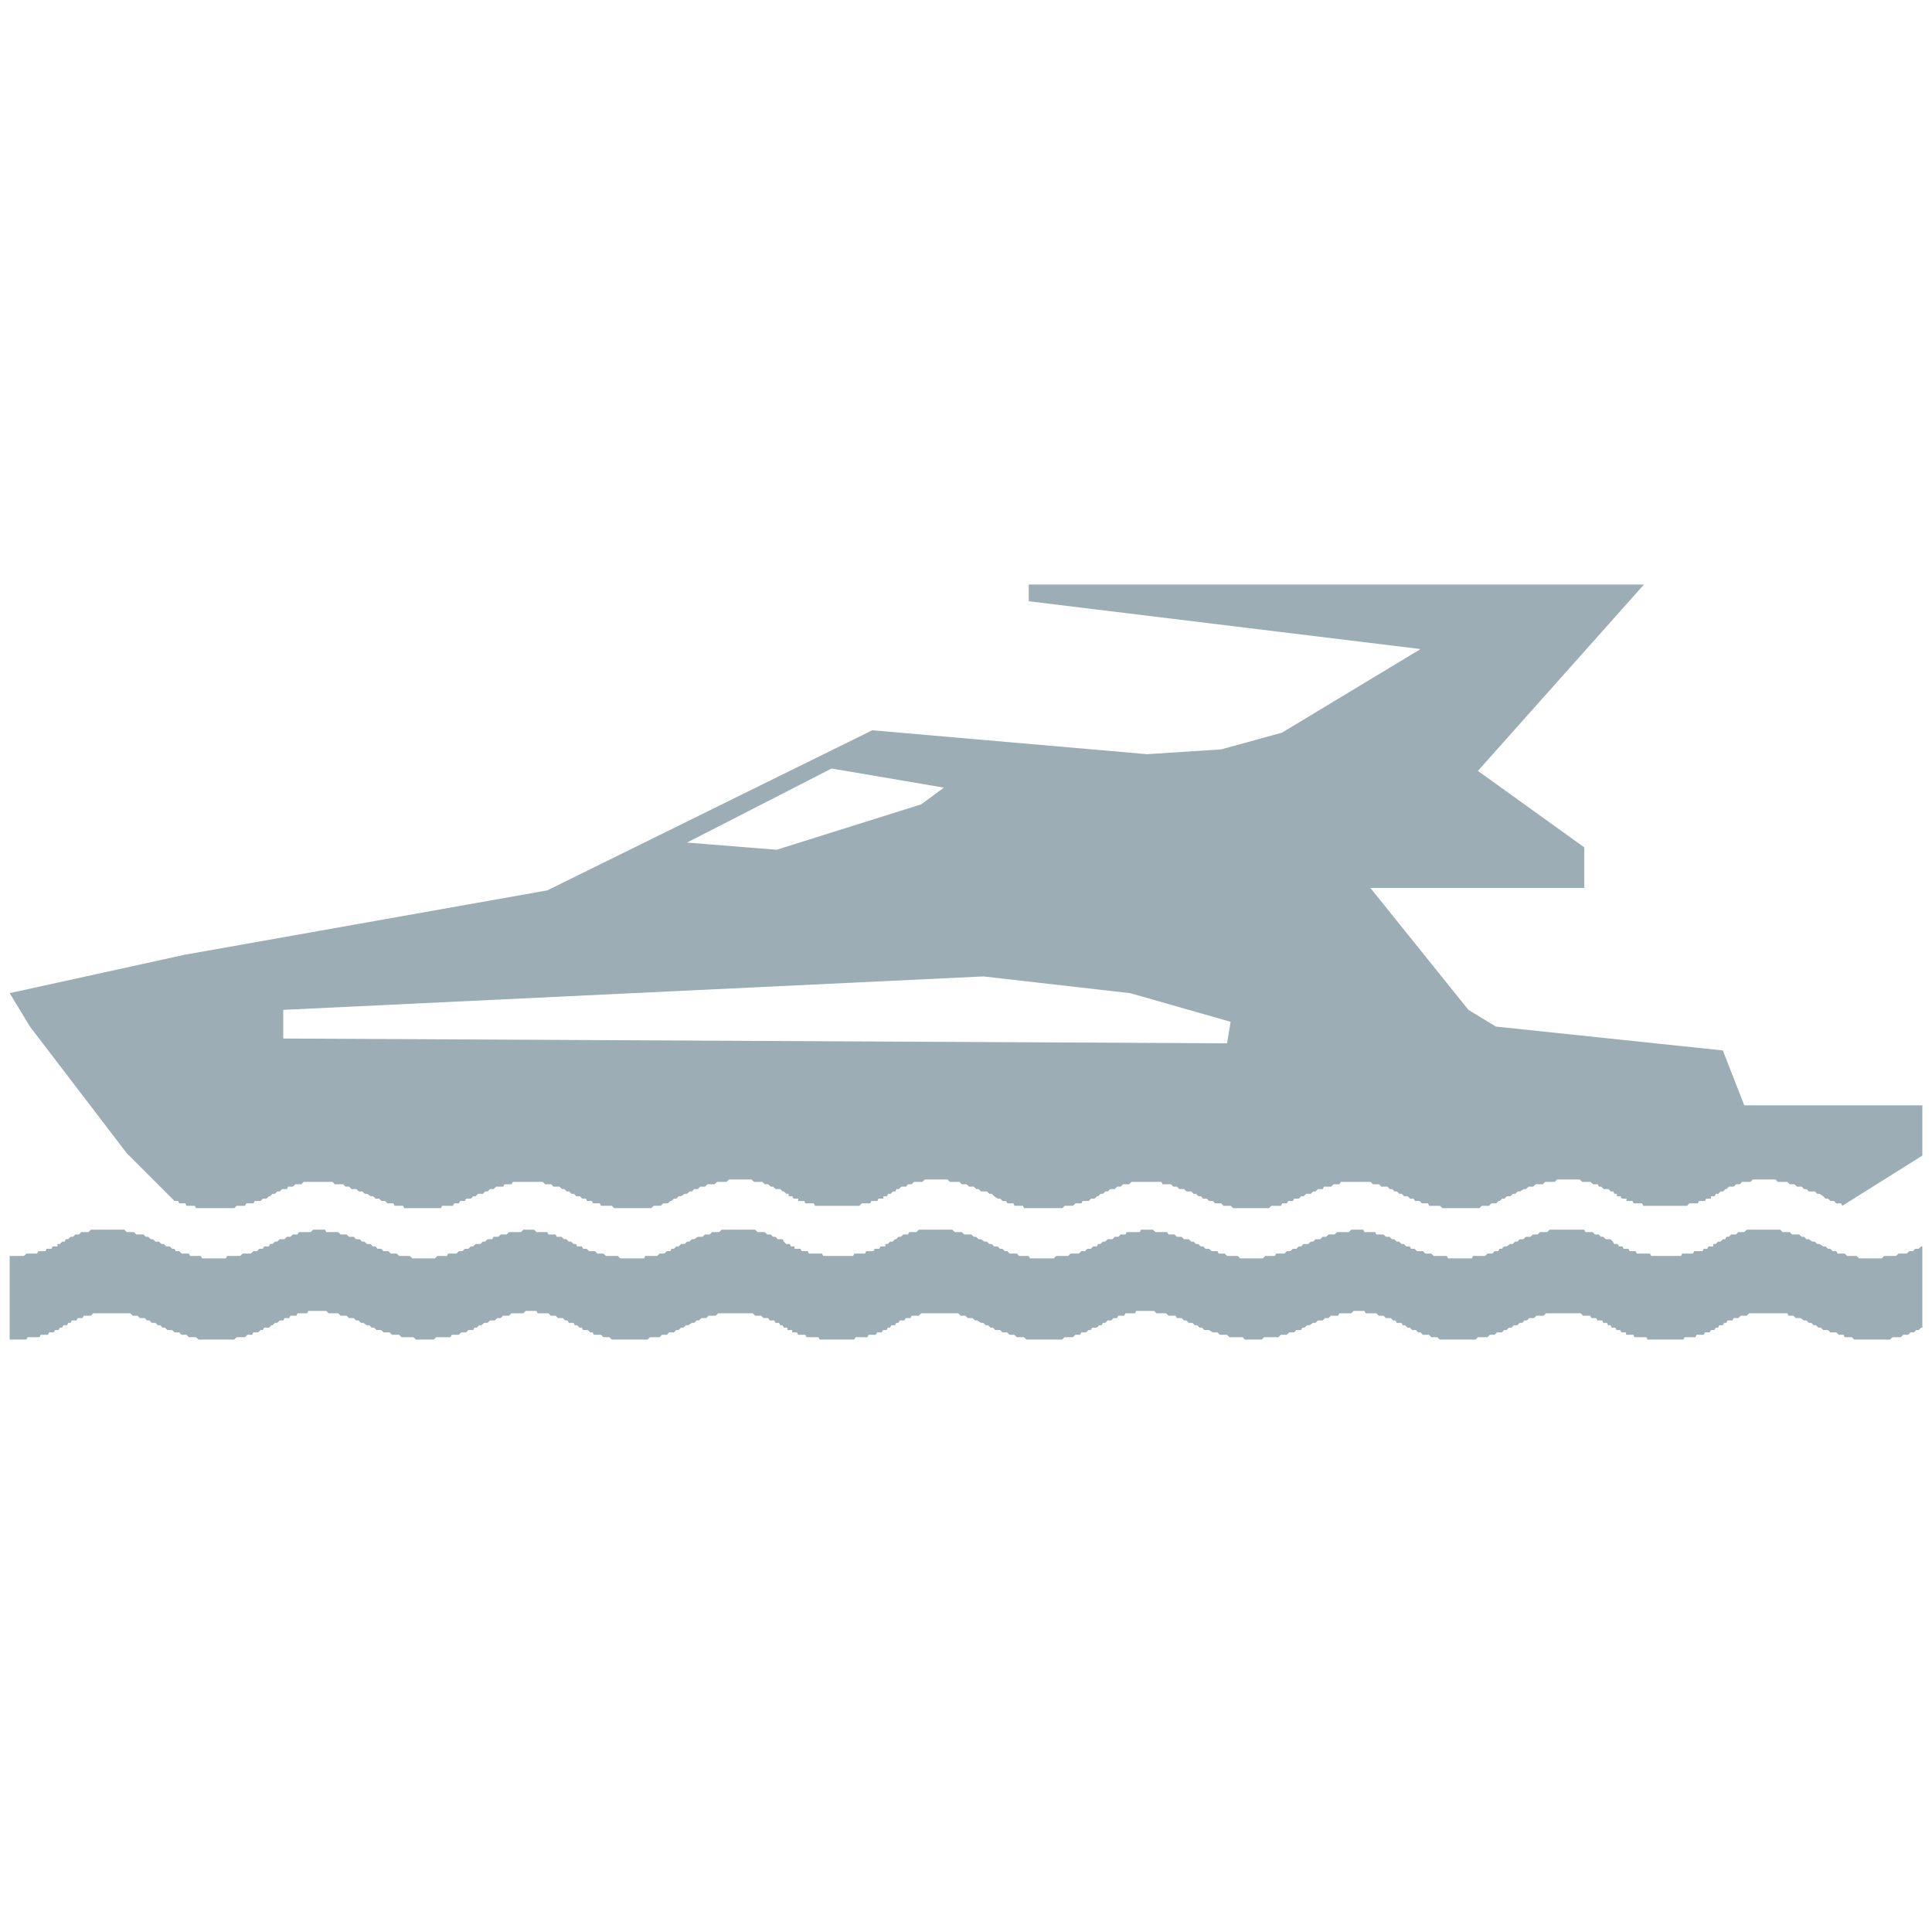 <svg height='100px' width='100px'  fill="#9cadb5" xmlns="http://www.w3.org/2000/svg" xmlns:xlink="http://www.w3.org/1999/xlink" version="1.1" x="0px" y="0px" viewBox="0 0 100 100" enable-background="new 0 0 100 100" xml:space="preserve"><g><polygon fill-rule="evenodd" clip-rule="evenodd" points="0.562,65.007 0.5,65.007 0.5,69.335 0.562,69.335 0.624,69.335    0.685,69.335 0.747,69.335 0.81,69.335 0.87,69.335 0.932,69.335 0.995,69.335 1.057,69.335 1.118,69.335 1.18,69.335    1.242,69.335 1.303,69.335 1.365,69.335 1.428,69.214 1.489,69.214 1.551,69.214 1.613,69.214 1.675,69.214 1.737,69.214    1.798,69.214 1.861,69.214 1.922,69.214 1.983,69.214 2.045,69.214 2.107,69.089 2.169,69.089 2.169,69.089 2.23,69.089    2.293,69.089 2.355,69.089 2.416,69.089 2.478,69.089 2.54,68.966 2.54,68.966 2.603,68.966 2.664,68.966 2.726,68.966    2.788,68.966 2.849,68.842 2.849,68.842 2.911,68.842 2.974,68.842 3.035,68.842 3.097,68.718 3.097,68.718 3.158,68.718    3.22,68.718 3.282,68.595 3.344,68.595 3.406,68.595 3.468,68.595 3.53,68.471 3.592,68.471 3.653,68.471 3.715,68.348    3.777,68.348 3.839,68.348 3.962,68.348 4.025,68.224 4.087,68.224 4.21,68.224 4.271,68.224 4.333,68.1 4.458,68.1 4.52,68.1    4.643,68.1 4.706,68.1 4.828,67.976 4.89,67.976 5.014,67.976 5.076,67.976 5.199,67.976 5.323,67.976 5.385,67.976 5.508,67.976    5.632,67.976 5.756,67.976 5.818,67.976 5.941,67.976 6.065,67.976 6.188,67.976 6.312,67.976 6.436,67.976 6.499,67.976    6.621,67.976 6.745,67.976 6.869,68.1 6.994,68.1 7.116,68.1 7.239,68.224 7.364,68.224 7.488,68.224 7.611,68.348 7.734,68.348    7.858,68.471 8.044,68.471 8.167,68.595 8.292,68.595 8.415,68.718 8.539,68.718 8.662,68.842 8.786,68.842 8.91,68.842    9.034,68.966 9.157,68.966 9.279,68.966 9.404,69.089 9.528,69.089 9.652,69.089 9.774,69.214 9.899,69.214 10.023,69.214    10.146,69.214 10.27,69.335 10.394,69.335 10.517,69.335 10.641,69.335 10.765,69.335 10.889,69.335 11.012,69.335 11.073,69.335    11.197,69.335 11.321,69.335 11.444,69.335 11.569,69.335 11.692,69.335 11.815,69.335 11.878,69.335 12.002,69.335 12.125,69.335    12.249,69.214 12.372,69.214 12.496,69.214 12.558,69.214 12.681,69.214 12.805,69.089 12.929,69.089 13.053,69.089 13.114,68.966    13.238,68.966 13.361,68.966 13.486,68.842 13.608,68.842 13.671,68.718 13.795,68.718 13.917,68.718 14.042,68.595 14.104,68.595    14.228,68.471 14.351,68.471 14.475,68.348 14.537,68.348 14.661,68.348 14.723,68.224 14.846,68.224 14.97,68.224 15.031,68.1    15.155,68.1 15.216,68.1 15.341,68.1 15.403,67.976 15.526,67.976 15.588,67.976 15.711,67.976 15.774,67.976 15.896,67.976    15.958,67.853 16.083,67.853 16.144,67.853 16.207,67.853 16.329,67.853 16.392,67.853 16.515,67.853 16.639,67.853 16.702,67.853    16.824,67.853 16.887,67.853 17.01,67.976 17.072,67.976 17.196,67.976 17.319,67.976 17.38,67.976 17.504,67.976 17.629,68.1    17.752,68.1 17.875,68.1 17.937,68.1 18.062,68.224 18.186,68.224 18.309,68.224 18.433,68.348 18.557,68.348 18.68,68.471    18.804,68.471 18.989,68.595 19.113,68.595 19.236,68.718 19.36,68.718 19.484,68.842 19.608,68.842 19.73,68.842 19.854,68.966    19.978,68.966 20.163,68.966 20.288,69.089 20.411,69.089 20.535,69.089 20.658,69.089 20.782,69.214 20.906,69.214 21.029,69.214    21.153,69.214 21.276,69.214 21.4,69.214 21.525,69.335 21.648,69.335 21.833,69.335 21.958,69.335 22.081,69.335 22.205,69.335    22.328,69.335 22.452,69.335 22.575,69.214 22.7,69.214 22.823,69.214 22.946,69.214 23.07,69.214 23.193,69.214 23.318,69.214    23.379,69.089 23.503,69.089 23.626,69.089 23.751,69.089 23.874,68.966 23.998,68.966 24.121,68.966 24.244,68.842 24.368,68.842    24.493,68.842 24.554,68.718 24.677,68.718 24.801,68.595 24.926,68.595 24.926,68.595 25.049,68.471 25.234,68.471 25.358,68.348    25.482,68.348 25.605,68.348 25.729,68.224 25.791,68.224 25.916,68.224 26.039,68.1 26.162,68.1 26.286,68.1 26.348,68.1    26.472,67.976 26.594,67.976 26.719,67.976 26.781,67.976 26.904,67.976 26.966,67.976 27.089,67.976 27.214,67.853 27.275,67.853    27.399,67.853 27.46,67.853 27.584,67.853 27.646,67.853 27.77,67.853 27.832,67.976 27.955,67.976 28.017,67.976 28.141,67.976    28.203,67.976 28.327,67.976 28.389,67.976 28.512,68.1 28.573,68.1 28.698,68.1 28.759,68.1 28.883,68.224 28.944,68.224    29.068,68.224 29.13,68.224 29.254,68.348 29.377,68.348 29.439,68.471 29.562,68.471 29.687,68.471 29.749,68.595 29.872,68.595    29.995,68.718 30.12,68.718 30.182,68.842 30.305,68.842 30.429,68.842 30.552,68.966 30.676,68.966 30.738,69.089 30.862,69.089    30.985,69.089 31.108,69.089 31.233,69.214 31.356,69.214 31.418,69.214 31.541,69.214 31.666,69.335 31.79,69.335 31.913,69.335    32.036,69.335 32.098,69.335 32.222,69.335 32.346,69.335 32.469,69.335 32.593,69.335 32.717,69.335 32.841,69.335 32.903,69.335    33.026,69.335 33.149,69.335 33.273,69.335 33.396,69.335 33.521,69.335 33.644,69.214 33.768,69.214 33.891,69.214 34.016,69.214    34.139,69.214 34.263,69.089 34.386,69.089 34.509,69.089 34.634,68.966 34.757,68.966 34.881,68.966 35.004,68.842 35.128,68.842    35.252,68.718 35.375,68.718 35.499,68.595 35.623,68.595 35.809,68.471 35.932,68.471 36.056,68.348 36.179,68.348 36.304,68.224    36.426,68.224 36.551,68.224 36.674,68.1 36.798,68.1 36.921,68.1 37.045,68.1 37.169,67.976 37.292,67.976 37.354,67.976    37.478,67.976 37.602,67.976 37.725,67.976 37.85,67.976 37.972,67.976 38.034,67.976 38.158,67.976 38.282,67.976 38.343,67.976    38.467,67.976 38.591,67.976 38.653,67.976 38.776,67.976 38.9,67.976 38.963,67.976 39.086,68.1 39.147,68.1 39.271,68.1    39.333,68.1 39.396,68.1 39.519,68.224 39.58,68.224 39.642,68.224 39.766,68.224 39.828,68.348 39.89,68.348 40.014,68.348    40.076,68.348 40.137,68.471 40.198,68.471 40.26,68.471 40.322,68.471 40.385,68.595 40.447,68.595 40.508,68.595 40.57,68.718    40.632,68.718 40.693,68.718 40.755,68.718 40.755,68.842 40.817,68.842 40.879,68.842 40.94,68.842 41.003,68.842 41.003,68.966    41.064,68.966 41.125,68.966 41.188,68.966 41.25,68.966 41.25,68.966 41.312,69.089 41.374,69.089 41.436,69.089 41.498,69.089    41.559,69.089 41.621,69.089 41.621,69.089 41.683,69.089 41.745,69.214 41.806,69.214 41.869,69.214 41.931,69.214 41.992,69.214    42.054,69.214 42.116,69.214 42.177,69.214 42.239,69.214 42.301,69.214 42.363,69.214 42.426,69.335 42.488,69.335 42.548,69.335    42.61,69.335 42.671,69.335 42.734,69.335 42.796,69.335 42.858,69.335 42.92,69.335 42.981,69.335 43.043,69.335 43.167,69.335    43.229,69.335 43.291,69.335 43.353,69.335 43.353,69.335 43.353,69.335 43.415,69.335 43.476,69.335 43.538,69.335 43.6,69.335    43.662,69.335 43.723,69.335 43.785,69.335 43.848,69.335 43.909,69.335 43.971,69.335 44.034,69.335 44.094,69.335 44.156,69.335    44.218,69.335 44.281,69.214 44.341,69.214 44.404,69.214 44.465,69.214 44.528,69.214 44.589,69.214 44.651,69.214 44.713,69.214    44.774,69.214 44.836,69.214 44.898,69.214 44.961,69.089 45.022,69.089 45.084,69.089 45.084,69.089 45.146,69.089 45.208,69.089    45.269,69.089 45.332,69.089 45.394,68.966 45.455,68.966 45.455,68.966 45.517,68.966 45.579,68.966 45.64,68.966 45.702,68.842    45.702,68.842 45.765,68.842 45.826,68.842 45.889,68.842 45.95,68.718 45.95,68.718 46.011,68.718 46.072,68.718 46.135,68.595    46.197,68.595 46.259,68.595 46.322,68.595 46.381,68.471 46.444,68.471 46.506,68.471 46.567,68.348 46.629,68.348 46.754,68.348    46.815,68.348 46.877,68.224 46.939,68.224 47.063,68.224 47.124,68.224 47.186,68.1 47.311,68.1 47.372,68.1 47.494,68.1    47.557,68.1 47.681,67.976 47.743,67.976 47.867,67.976 47.99,67.976 48.052,67.976 48.176,67.976 48.3,67.976 48.361,67.976    48.485,67.976 48.608,67.976 48.733,67.976 48.794,67.976 48.918,67.976 49.041,67.976 49.164,67.976 49.29,67.976 49.413,67.976    49.535,67.976 49.598,67.976 49.721,68.1 49.846,68.1 49.968,68.1 50.093,68.224 50.216,68.224 50.34,68.224 50.463,68.348    50.587,68.348 50.773,68.471 50.897,68.471 51.021,68.595 51.146,68.595 51.267,68.718 51.392,68.718 51.517,68.842 51.638,68.842    51.764,68.842 51.887,68.966 52.009,68.966 52.133,68.966 52.256,69.089 52.381,69.089 52.505,69.089 52.628,69.214 52.751,69.214    52.875,69.214 52.999,69.214 53.122,69.335 53.247,69.335 53.371,69.335 53.493,69.335 53.617,69.335 53.741,69.335 53.863,69.335    53.989,69.335 54.051,69.335 54.175,69.335 54.298,69.335 54.42,69.335 54.546,69.335 54.668,69.335 54.792,69.335 54.854,69.335    54.979,69.335 55.101,69.214 55.225,69.214 55.35,69.214 55.41,69.214 55.534,69.214 55.658,69.089 55.781,69.089 55.905,69.089    55.967,68.966 56.091,68.966 56.215,68.966 56.339,68.842 56.463,68.842 56.524,68.718 56.647,68.718 56.771,68.718 56.895,68.595    57.02,68.595 57.079,68.471 57.205,68.471 57.326,68.348 57.39,68.348 57.512,68.348 57.636,68.224 57.7,68.224 57.821,68.224    57.886,68.1 58.007,68.1 58.068,68.1 58.192,68.1 58.254,67.976 58.379,67.976 58.439,67.976 58.564,67.976 58.626,67.976    58.75,67.976 58.811,67.853 58.935,67.853 58.997,67.853 59.12,67.853 59.183,67.853 59.307,67.853 59.368,67.853 59.492,67.853    59.555,67.853 59.677,67.853 59.737,67.853 59.861,67.976 59.986,67.976 60.047,67.976 60.171,67.976 60.296,67.976 60.357,67.976    60.479,68.1 60.605,68.1 60.728,68.1 60.852,68.1 60.914,68.224 61.037,68.224 61.16,68.224 61.284,68.348 61.408,68.348    61.533,68.471 61.718,68.471 61.843,68.595 61.965,68.595 62.089,68.718 62.212,68.718 62.337,68.842 62.461,68.842 62.584,68.842    62.77,68.966 62.893,68.966 63.018,68.966 63.141,69.089 63.263,69.089 63.39,69.089 63.512,69.089 63.634,69.214 63.759,69.214    63.882,69.214 64.006,69.214 64.128,69.214 64.314,69.214 64.438,69.335 64.563,69.335 64.686,69.335 64.81,69.335 64.934,69.335    65.057,69.335 65.181,69.335 65.304,69.335 65.429,69.214 65.553,69.214 65.675,69.214 65.799,69.214 65.923,69.214 66.047,69.214    66.171,69.214 66.295,69.089 66.419,69.089 66.48,69.089 66.604,69.089 66.728,68.966 66.85,68.966 66.976,68.966 67.098,68.842    67.22,68.842 67.344,68.842 67.406,68.718 67.529,68.718 67.654,68.595 67.778,68.595 67.778,68.595 67.963,68.471 68.087,68.471    68.21,68.348 68.335,68.348 68.458,68.348 68.582,68.224 68.707,68.224 68.767,68.224 68.891,68.1 69.016,68.1 69.139,68.1    69.263,68.1 69.325,67.976 69.446,67.976 69.572,67.976 69.632,67.976 69.757,67.976 69.88,67.976 69.943,67.976 70.065,67.853    70.129,67.853 70.251,67.853 70.312,67.853 70.436,67.853 70.498,67.853 70.621,67.853 70.684,67.976 70.808,67.976 70.87,67.976    70.993,67.976 71.055,67.976 71.179,67.976 71.24,67.976 71.364,68.1 71.427,68.1 71.55,68.1 71.612,68.1 71.736,68.224    71.799,68.224 71.921,68.224 71.982,68.224 72.107,68.348 72.23,68.348 72.293,68.471 72.417,68.471 72.54,68.471 72.602,68.595    72.726,68.595 72.847,68.718 72.974,68.718 73.097,68.842 73.159,68.842 73.281,68.842 73.404,68.966 73.527,68.966 73.654,69.089    73.714,69.089 73.838,69.089 73.962,69.089 74.084,69.214 74.209,69.214 74.271,69.214 74.394,69.214 74.519,69.335 74.642,69.335    74.766,69.335 74.89,69.335 75.013,69.335 75.074,69.335 75.199,69.335 75.322,69.335 75.446,69.335 75.57,69.335 75.693,69.335    75.817,69.335 75.94,69.335 76.003,69.335 76.127,69.335 76.249,69.335 76.375,69.335 76.496,69.214 76.619,69.214 76.746,69.214    76.867,69.214 76.991,69.214 77.116,69.089 77.238,69.089 77.362,69.089 77.485,68.966 77.61,68.966 77.734,68.966 77.857,68.842    77.981,68.842 78.104,68.718 78.229,68.718 78.353,68.595 78.538,68.595 78.66,68.471 78.785,68.471 78.907,68.348 79.03,68.348    79.157,68.224 79.281,68.224 79.401,68.224 79.528,68.1 79.649,68.1 79.775,68.1 79.897,68.1 80.021,67.976 80.146,67.976    80.268,67.976 80.33,67.976 80.454,67.976 80.577,67.976 80.702,67.976 80.826,67.976 80.888,67.976 81.011,67.976 81.135,67.976    81.258,67.976 81.32,67.976 81.444,67.976 81.506,67.976 81.63,67.976 81.754,67.976 81.814,67.976 81.939,68.1 82.001,68.1    82.123,68.1 82.187,68.1 82.309,68.1 82.373,68.224 82.434,68.224 82.556,68.224 82.618,68.224 82.68,68.348 82.743,68.348    82.865,68.348 82.93,68.348 82.989,68.471 83.052,68.471 83.113,68.471 83.175,68.471 83.236,68.595 83.299,68.595 83.36,68.595    83.422,68.718 83.484,68.718 83.546,68.718 83.608,68.718 83.67,68.842 83.67,68.842 83.731,68.842 83.794,68.842 83.855,68.842    83.918,68.966 83.918,68.966 83.98,68.966 84.04,68.966 84.103,68.966 84.165,68.966 84.165,69.089 84.227,69.089 84.289,69.089    84.35,69.089 84.412,69.089 84.475,69.089 84.536,69.089 84.536,69.089 84.599,69.214 84.658,69.214 84.722,69.214 84.784,69.214    84.844,69.214 84.907,69.214 84.969,69.214 85.028,69.214 85.091,69.214 85.155,69.214 85.217,69.214 85.276,69.335 85.341,69.335    85.402,69.335 85.463,69.335 85.525,69.335 85.587,69.335 85.647,69.335 85.71,69.335 85.773,69.335 85.834,69.335 85.896,69.335    86.02,69.335 86.081,69.335 86.146,69.335 86.205,69.335 86.205,69.335 86.205,69.335 86.267,69.335 86.331,69.335 86.391,69.335    86.452,69.335 86.514,69.335 86.576,69.335 86.638,69.335 86.7,69.335 86.823,69.335 86.886,69.335 86.947,69.335 87.01,69.335    87.072,69.335 87.132,69.335 87.194,69.214 87.257,69.214 87.318,69.214 87.318,69.214 87.381,69.214 87.441,69.214 87.504,69.214    87.566,69.214 87.628,69.214 87.69,69.214 87.752,69.214 87.813,69.089 87.875,69.089 87.938,69.089 87.999,69.089 87.999,69.089    88.06,69.089 88.123,69.089 88.185,69.089 88.245,68.966 88.309,68.966 88.37,68.966 88.37,68.966 88.431,68.966 88.492,68.966    88.557,68.842 88.616,68.842 88.616,68.842 88.678,68.842 88.739,68.842 88.802,68.718 88.863,68.718 88.863,68.718 88.926,68.718    88.987,68.595 89.049,68.595 89.111,68.595 89.173,68.595 89.235,68.471 89.298,68.471 89.357,68.471 89.42,68.348 89.482,68.348    89.606,68.348 89.667,68.348 89.729,68.224 89.792,68.224 89.916,68.224 89.978,68.224 90.102,68.1 90.163,68.1 90.225,68.1    90.349,68.1 90.41,68.1 90.534,67.976 90.658,67.976 90.72,67.976 90.845,67.976 90.904,67.976 91.029,67.976 91.153,67.976    91.215,67.976 91.339,67.976 91.461,67.976 91.586,67.976 91.646,67.976 91.771,67.976 91.894,67.976 92.018,67.976 92.141,67.976    92.265,67.976 92.39,67.976 92.512,67.976 92.574,68.1 92.698,68.1 92.821,68.1 92.945,68.224 93.069,68.224 93.192,68.224    93.378,68.348 93.502,68.348 93.626,68.471 93.75,68.471 93.874,68.595 93.996,68.595 94.121,68.718 94.243,68.718 94.368,68.842    94.492,68.842 94.616,68.842 94.739,68.966 94.861,68.966 95.049,68.966 95.173,69.089 95.295,69.089 95.419,69.089 95.48,69.214    95.604,69.214 95.728,69.214 95.851,69.214 95.976,69.335 96.1,69.335 96.223,69.335 96.347,69.335 96.47,69.335 96.594,69.335    96.718,69.335 96.842,69.335 96.966,69.335 97.028,69.335 97.15,69.335 97.274,69.335 97.397,69.335 97.522,69.335 97.645,69.335    97.708,69.335 97.829,69.335 97.955,69.214 98.077,69.214 98.201,69.214 98.325,69.214 98.387,69.214 98.511,69.089 98.634,69.089    98.758,69.089 98.882,68.966 98.943,68.966 99.067,68.966 99.191,68.842 99.312,68.842 99.438,68.718 99.5,68.718 99.5,64.514    99.438,64.514 99.312,64.638 99.254,64.638 99.129,64.638 99.005,64.761 98.943,64.761 98.819,64.761 98.695,64.885 98.572,64.885    98.511,64.885 98.387,64.885 98.263,64.885 98.141,65.007 98.077,65.007 97.955,65.007 97.829,65.007 97.708,65.007 97.584,65.007    97.522,65.007 97.397,65.132 97.274,65.132 97.15,65.132 97.087,65.132 96.966,65.132 96.842,65.132 96.718,65.132 96.594,65.132    96.532,65.132 96.408,65.132 96.284,65.132 96.223,65.132 96.1,65.007 95.976,65.007 95.913,65.007 95.79,65.007 95.666,65.007    95.604,65.007 95.48,64.885 95.419,64.885 95.295,64.885 95.173,64.885 95.109,64.885 95.049,64.761 94.925,64.761 94.861,64.761    94.739,64.638 94.616,64.638 94.492,64.514 94.368,64.514 94.183,64.389 94.059,64.389 93.937,64.267 93.812,64.267 93.626,64.142    93.502,64.142 93.378,64.017 93.255,64.017 93.131,63.896 93.008,63.896 92.884,63.896 92.759,63.896 92.636,63.772 92.512,63.772    92.39,63.772 92.265,63.772 92.141,63.647 92.018,63.647 91.894,63.647 91.771,63.647 91.646,63.647 91.524,63.647 91.4,63.647    91.339,63.647 91.215,63.647 91.091,63.647 90.967,63.647 90.845,63.647 90.72,63.647 90.596,63.647 90.534,63.647 90.41,63.647    90.284,63.772 90.163,63.772 90.039,63.772 89.978,63.772 89.854,63.896 89.729,63.896 89.606,63.896 89.482,64.017 89.357,64.017    89.298,64.142 89.173,64.142 89.049,64.267 88.926,64.267 88.802,64.389 88.802,64.389 88.802,64.389 88.802,64.389 88.802,64.389    88.802,64.389 88.802,64.389 88.739,64.389 88.739,64.389 88.739,64.389 88.739,64.389 88.678,64.389 88.678,64.514 88.616,64.514    88.616,64.514 88.557,64.514 88.557,64.514 88.492,64.514 88.492,64.514 88.431,64.514 88.37,64.638 88.37,64.638 88.309,64.638    88.245,64.638 88.185,64.638 88.185,64.638 88.123,64.761 88.06,64.761 87.999,64.761 87.938,64.761 87.875,64.761 87.813,64.761    87.69,64.761 87.628,64.885 87.566,64.885 87.504,64.885 87.441,64.885 87.318,64.885 87.257,64.885 87.194,64.885 87.072,64.885    87.01,65.007 86.886,65.007 86.823,65.007 86.7,65.007 86.576,65.007 86.514,65.007 86.391,65.007 86.267,65.007 86.205,65.007    86.205,65.007 86.205,65.007 86.081,65.007 85.957,65.007 85.896,65.007 85.773,65.007 85.647,65.007 85.587,65.007 85.463,65.007    85.402,64.885 85.276,64.885 85.217,64.885 85.155,64.885 85.028,64.885 84.969,64.885 84.907,64.885 84.784,64.885 84.722,64.885    84.658,64.761 84.599,64.761 84.536,64.761 84.475,64.761 84.412,64.761 84.35,64.761 84.289,64.638 84.227,64.638 84.165,64.638    84.165,64.638 84.103,64.638 84.04,64.638 84.04,64.638 83.98,64.514 83.918,64.514 83.918,64.514 83.855,64.514 83.855,64.514    83.794,64.514 83.794,64.514 83.731,64.389 83.731,64.389 83.731,64.389 83.67,64.389 83.67,64.389 83.67,64.389 83.67,64.389    83.67,64.389 83.608,64.389 83.608,64.389 83.608,64.389 83.608,64.389 83.546,64.389 83.484,64.267 83.36,64.142 83.236,64.142    83.113,64.142 82.989,64.017 82.865,64.017 82.743,63.896 82.68,63.896 82.556,63.896 82.434,63.772 82.309,63.772 82.187,63.772    82.062,63.772 82.001,63.647 81.875,63.647 81.754,63.647 81.63,63.647 81.506,63.647 81.383,63.647 81.258,63.647 81.196,63.647    81.073,63.647 80.949,63.647 80.826,63.647 80.702,63.647 80.577,63.647 80.454,63.647 80.33,63.647 80.207,63.647 80.083,63.772    79.961,63.772 79.836,63.772 79.713,63.772 79.588,63.896 79.464,63.896 79.343,63.896 79.217,64.017 79.095,64.017 78.972,64.017    78.848,64.142 78.66,64.142 78.538,64.267 78.414,64.267 78.291,64.389 78.166,64.389 77.981,64.514 77.857,64.514 77.734,64.638    77.61,64.638 77.548,64.761 77.425,64.761 77.362,64.761 77.238,64.885 77.176,64.885 77.054,64.885 76.991,64.885 76.867,65.007    76.806,65.007 76.682,65.007 76.56,65.007 76.496,65.007 76.375,65.007 76.249,65.007 76.188,65.132 76.063,65.132 75.94,65.132    75.817,65.132 75.756,65.132 75.631,65.132 75.507,65.132 75.385,65.132 75.322,65.132 75.199,65.132 75.074,65.132 74.95,65.132    74.89,65.007 74.766,65.007 74.642,65.007 74.519,65.007 74.394,65.007 74.333,65.007 74.209,65.007 74.084,64.885 73.962,64.885    73.899,64.885 73.775,64.885 73.654,64.761 73.59,64.761 73.466,64.761 73.346,64.761 73.221,64.638 73.159,64.638 73.033,64.638    72.974,64.514 72.847,64.514 72.787,64.514 72.664,64.389 72.54,64.389 72.417,64.267 72.293,64.267 72.168,64.142 72.045,64.142    71.921,64.017 71.799,64.017 71.736,64.017 71.612,63.896 71.488,63.896 71.364,63.896 71.24,63.896 71.179,63.772 71.055,63.772    70.932,63.772 70.87,63.772 70.746,63.772 70.621,63.772 70.563,63.647 70.436,63.647 70.312,63.647 70.251,63.647 70.129,63.647    70.003,63.647 69.943,63.647 69.817,63.772 69.695,63.772 69.632,63.772 69.51,63.772 69.387,63.772 69.325,63.772 69.201,63.772    69.076,63.896 69.016,63.896 68.891,63.896 68.767,63.896 68.645,64.017 68.521,64.017 68.458,64.017 68.335,64.142 68.21,64.142    68.087,64.142 67.963,64.267 67.84,64.267 67.716,64.389 67.592,64.389 67.469,64.389 67.344,64.514 67.22,64.514 67.098,64.638    66.976,64.638 66.911,64.638 66.79,64.761 66.663,64.761 66.604,64.761 66.48,64.885 66.356,64.885 66.295,64.885 66.171,64.885    66.047,64.885 65.984,65.007 65.861,65.007 65.799,65.007 65.675,65.007 65.553,65.007 65.492,65.007 65.366,65.132 65.304,65.132    65.181,65.132 65.057,65.132 64.994,65.132 64.872,65.132 64.81,65.132 64.686,65.132 64.563,65.132 64.502,65.132 64.376,65.132    64.314,65.132 64.19,65.132 64.067,65.007 64.006,65.007 63.882,65.007 63.819,65.007 63.696,65.007 63.573,65.007 63.512,65.007    63.39,64.885 63.327,64.885 63.203,64.885 63.079,64.885 63.018,64.761 62.893,64.761 62.77,64.761 62.707,64.761 62.584,64.638    62.461,64.638 62.398,64.638 62.274,64.514 62.151,64.514 62.026,64.389 61.902,64.389 61.78,64.267 61.656,64.267 61.533,64.142    61.408,64.142 61.284,64.142 61.16,64.017 61.037,64.017 60.914,64.017 60.792,63.896 60.728,63.896 60.605,63.896 60.479,63.896    60.418,63.772 60.296,63.772 60.171,63.772 60.111,63.772 59.986,63.772 59.861,63.772 59.801,63.772 59.677,63.647 59.555,63.647    59.492,63.647 59.368,63.647 59.245,63.647 59.183,63.647 59.059,63.647 58.997,63.772 58.873,63.772 58.75,63.772 58.688,63.772    58.564,63.772 58.439,63.772 58.316,63.772 58.254,63.896 58.132,63.896 58.007,63.896 57.886,64.017 57.821,64.017 57.7,64.017    57.575,64.142 57.452,64.142 57.326,64.142 57.205,64.267 57.079,64.267 56.957,64.389 56.834,64.389 56.771,64.514 56.647,64.514    56.585,64.514 56.463,64.638 56.339,64.638 56.276,64.638 56.153,64.761 56.028,64.761 55.967,64.761 55.843,64.885 55.719,64.885    55.658,64.885 55.534,64.885 55.41,64.885 55.287,65.007 55.225,65.007 55.101,65.007 54.979,65.007 54.854,65.007 54.731,65.007    54.668,65.007 54.546,65.132 54.42,65.132 54.298,65.132 54.175,65.132 54.111,65.132 53.989,65.132 53.863,65.132 53.741,65.132    53.678,65.132 53.556,65.132 53.432,65.132 53.309,65.132 53.247,65.007 53.122,65.007 52.999,65.007 52.937,65.007 52.813,65.007    52.751,65.007 52.628,64.885 52.505,64.885 52.442,64.885 52.318,64.885 52.256,64.885 52.133,64.761 52.07,64.761 52.009,64.761    51.887,64.638 51.764,64.638 51.638,64.514 51.452,64.514 51.33,64.389 51.206,64.389 51.083,64.267 50.959,64.267 50.773,64.142    50.649,64.142 50.526,64.017 50.402,64.017 50.279,63.896 50.154,63.896 50.031,63.896 49.907,63.896 49.783,63.772 49.66,63.772    49.535,63.772 49.413,63.772 49.29,63.647 49.164,63.647 49.041,63.647 48.918,63.647 48.794,63.647 48.67,63.647 48.547,63.647    48.422,63.647 48.361,63.647 48.237,63.647 48.114,63.647 47.99,63.647 47.867,63.647 47.743,63.647 47.681,63.647 47.557,63.647    47.435,63.772 47.311,63.772 47.186,63.772 47.063,63.772 47,63.896 46.877,63.896 46.754,63.896 46.629,64.017 46.506,64.017    46.381,64.142 46.322,64.142 46.197,64.267 46.072,64.267 45.95,64.389 45.95,64.389 45.95,64.389 45.95,64.389 45.95,64.389    45.95,64.389 45.95,64.389 45.889,64.389 45.889,64.389 45.889,64.389 45.826,64.389 45.826,64.389 45.826,64.514 45.765,64.514    45.765,64.514 45.702,64.514 45.702,64.514 45.64,64.514 45.64,64.514 45.579,64.514 45.517,64.638 45.517,64.638 45.455,64.638    45.394,64.638 45.332,64.638 45.269,64.638 45.208,64.761 45.208,64.761 45.146,64.761 45.084,64.761 45.022,64.761 44.898,64.761    44.836,64.761 44.774,64.885 44.713,64.885 44.651,64.885 44.589,64.885 44.465,64.885 44.404,64.885 44.281,64.885 44.218,64.885    44.156,65.007 44.034,65.007 43.971,65.007 43.848,65.007 43.723,65.007 43.662,65.007 43.538,65.007 43.415,65.007 43.353,65.007    43.353,65.007 43.353,65.007 43.229,65.007 43.105,65.007 43.043,65.007 42.92,65.007 42.796,65.007 42.734,65.007 42.61,65.007    42.548,64.885 42.426,64.885 42.363,64.885 42.239,64.885 42.177,64.885 42.116,64.885 42.054,64.885 41.931,64.885 41.869,64.885    41.806,64.761 41.745,64.761 41.683,64.761 41.621,64.761 41.559,64.761 41.498,64.761 41.436,64.638 41.374,64.638 41.312,64.638    41.312,64.638 41.25,64.638 41.188,64.638 41.125,64.638 41.125,64.514 41.064,64.514 41.064,64.514 41.003,64.514 41.003,64.514    40.94,64.514 40.94,64.514 40.879,64.389 40.879,64.389 40.879,64.389 40.817,64.389 40.817,64.389 40.817,64.389 40.817,64.389    40.755,64.389 40.755,64.389 40.755,64.389 40.755,64.389 40.755,64.389 40.693,64.389 40.57,64.267 40.508,64.142 40.385,64.142    40.26,64.142 40.137,64.017 40.014,64.017 39.89,63.896 39.766,63.896 39.705,63.896 39.58,63.772 39.458,63.772 39.333,63.772    39.209,63.772 39.086,63.647 39.024,63.647 38.9,63.647 38.776,63.647 38.653,63.647 38.53,63.647 38.405,63.647 38.282,63.647    38.22,63.647 38.097,63.647 37.972,63.647 37.85,63.647 37.725,63.647 37.602,63.647 37.478,63.647 37.354,63.647 37.231,63.772    37.107,63.772 36.984,63.772 36.859,63.772 36.736,63.896 36.612,63.896 36.489,63.896 36.365,64.017 36.241,64.017 36.118,64.017    35.932,64.142 35.809,64.142 35.685,64.267 35.562,64.267 35.437,64.389 35.252,64.389 35.128,64.514 35.004,64.514 34.881,64.638    34.757,64.638 34.695,64.761 34.571,64.761 34.509,64.761 34.386,64.885 34.325,64.885 34.2,64.885 34.139,64.885 34.016,65.007    33.891,65.007 33.83,65.007 33.706,65.007 33.644,65.007 33.521,65.007 33.396,65.007 33.336,65.132 33.212,65.132 33.087,65.132    32.963,65.132 32.903,65.132 32.778,65.132 32.655,65.132 32.531,65.132 32.469,65.132 32.346,65.132 32.222,65.132 32.098,65.132    31.974,65.007 31.913,65.007 31.79,65.007 31.666,65.007 31.541,65.007 31.48,65.007 31.356,65.007 31.233,64.885 31.108,64.885    31.048,64.885 30.923,64.885 30.8,64.761 30.676,64.761 30.614,64.761 30.49,64.761 30.367,64.638 30.305,64.638 30.182,64.638    30.12,64.514 29.995,64.514 29.872,64.514 29.811,64.389 29.687,64.389 29.562,64.267 29.439,64.267 29.316,64.142 29.191,64.142    29.068,64.017 28.944,64.017 28.822,64.017 28.759,63.896 28.635,63.896 28.512,63.896 28.389,63.896 28.327,63.772 28.203,63.772    28.079,63.772 27.955,63.772 27.894,63.772 27.77,63.772 27.646,63.647 27.584,63.647 27.46,63.647 27.336,63.647 27.275,63.647    27.152,63.647 27.089,63.647 26.966,63.772 26.842,63.772 26.781,63.772 26.656,63.772 26.533,63.772 26.472,63.772 26.348,63.772    26.224,63.896 26.1,63.896 26.039,63.896 25.916,63.896 25.791,64.017 25.667,64.017 25.543,64.017 25.482,64.142 25.358,64.142    25.234,64.142 25.111,64.267 24.987,64.267 24.864,64.389 24.739,64.389 24.616,64.389 24.493,64.514 24.368,64.514 24.244,64.638    24.121,64.638 24.059,64.638 23.936,64.761 23.812,64.761 23.751,64.761 23.626,64.885 23.503,64.885 23.44,64.885 23.318,64.885    23.193,64.885 23.132,65.007 23.008,65.007 22.885,65.007 22.823,65.007 22.7,65.007 22.638,65.007 22.513,65.132 22.39,65.132    22.328,65.132 22.205,65.132 22.143,65.132 22.019,65.132 21.895,65.132 21.833,65.132 21.709,65.132 21.648,65.132 21.525,65.132    21.4,65.132 21.338,65.132 21.215,65.007 21.153,65.007 21.029,65.007 20.906,65.007 20.843,65.007 20.721,65.007 20.658,65.007    20.535,64.885 20.411,64.885 20.35,64.885 20.226,64.885 20.102,64.761 20.04,64.761 19.917,64.761 19.854,64.761 19.73,64.638    19.608,64.638 19.545,64.638 19.422,64.514 19.298,64.514 19.175,64.389 18.989,64.389 18.865,64.267 18.742,64.267 18.618,64.142    18.557,64.142 18.433,64.142 18.309,64.017 18.186,64.017 18.062,64.017 17.937,63.896 17.875,63.896 17.752,63.896 17.629,63.896    17.504,63.772 17.442,63.772 17.319,63.772 17.196,63.772 17.134,63.772 17.01,63.772 16.887,63.772 16.824,63.647 16.702,63.647    16.639,63.647 16.515,63.647 16.392,63.647 16.329,63.647 16.207,63.647 16.083,63.772 16.021,63.772 15.896,63.772 15.774,63.772    15.711,63.772 15.588,63.772 15.464,63.772 15.403,63.896 15.279,63.896 15.155,63.896 15.031,64.017 14.908,64.017 14.846,64.017    14.723,64.142 14.599,64.142 14.475,64.142 14.351,64.267 14.228,64.267 14.104,64.389 13.979,64.389 13.917,64.514 13.795,64.514    13.671,64.514 13.608,64.638 13.486,64.638 13.423,64.638 13.3,64.761 13.176,64.761 13.114,64.761 12.991,64.885 12.867,64.885    12.743,64.885 12.681,64.885 12.558,64.885 12.435,65.007 12.311,65.007 12.249,65.007 12.125,65.007 12.002,65.007 11.878,65.007    11.754,65.007 11.692,65.132 11.569,65.132 11.444,65.132 11.321,65.132 11.259,65.132 11.136,65.132 11.012,65.132 10.889,65.132    10.765,65.132 10.703,65.132 10.579,65.132 10.456,65.132 10.394,65.007 10.27,65.007 10.146,65.007 10.084,65.007 9.96,65.007    9.837,65.007 9.774,64.885 9.652,64.885 9.59,64.885 9.467,64.885 9.404,64.885 9.279,64.761 9.219,64.761 9.094,64.761    9.034,64.638 8.91,64.638 8.786,64.514 8.601,64.514 8.477,64.389 8.353,64.389 8.229,64.267 8.044,64.267 7.92,64.142    7.796,64.142 7.672,64.017 7.549,64.017 7.426,63.896 7.302,63.896 7.178,63.896 7.054,63.896 6.932,63.772 6.807,63.772    6.683,63.772 6.56,63.772 6.436,63.647 6.312,63.647 6.188,63.647 6.065,63.647 5.941,63.647 5.818,63.647 5.694,63.647    5.57,63.647 5.447,63.647 5.385,63.647 5.261,63.647 5.138,63.647 5.014,63.647 4.89,63.647 4.766,63.647 4.706,63.647    4.581,63.772 4.458,63.772 4.333,63.772 4.21,63.772 4.087,63.896 4.025,63.896 3.901,63.896 3.777,64.017 3.653,64.017    3.53,64.142 3.406,64.142 3.344,64.267 3.22,64.267 3.097,64.389 3.097,64.389 3.097,64.389 3.097,64.389 3.097,64.389    3.097,64.389 3.035,64.389 3.035,64.389 3.035,64.389 3.035,64.389 2.974,64.389 2.974,64.389 2.974,64.514 2.911,64.514    2.911,64.514 2.849,64.514 2.849,64.514 2.788,64.514 2.788,64.514 2.726,64.514 2.664,64.638 2.603,64.638 2.603,64.638    2.54,64.638 2.478,64.638 2.416,64.638 2.355,64.761 2.293,64.761 2.23,64.761 2.169,64.761 2.107,64.761 2.045,64.761    1.983,64.761 1.922,64.885 1.861,64.885 1.798,64.885 1.675,64.885 1.613,64.885 1.551,64.885 1.428,64.885 1.365,64.885    1.242,65.007 1.18,65.007 1.057,65.007 0.995,65.007 0.87,65.007 0.81,65.007 0.685,65.007  "></polygon></g><path fill-rule="evenodd" clip-rule="evenodd" d="M0.5,51.405l1.05,1.73l5.009,6.553l2.474,2.475h0.061h0.125l0.06,0.123h0.125  h0.063H9.59l0.063,0.126h0.122h0.063H9.96h0.124l0.061,0.122h0.125h0.124h0.062h0.123h0.124h0.063h0.124h0.124h0.124h0.124h0.062  h0.123h0.125h0.124h0.062h0.124h0.125h0.123l0.124-0.122h0.062h0.124h0.124h0.123l0.062-0.126h0.124h0.124h0.124l0.062-0.123H13.3  h0.124h0.063l0.123-0.123h0.063h0.124l0.123-0.124h0.062l0.125-0.124h0.125l0.123-0.123h0.124l0.124-0.122h0.124h0.123l0.063-0.126  h0.123h0.125l0.124-0.123h0.124h0.062h0.124l0.123-0.124h0.063h0.123h0.125h0.061h0.124h0.123h0.063h0.124h0.124h0.063h0.123h0.063  h0.123h0.125h0.062l0.124,0.124h0.123h0.062h0.125h0.123l0.123,0.123h0.062h0.125l0.124,0.126h0.123h0.124l0.124,0.122h0.062h0.124  l0.123,0.123h0.124l0.186,0.124h0.123l0.124,0.124h0.124h0.063l0.123,0.123h0.124h0.062l0.123,0.123h0.063h0.124h0.124l0.061,0.126  h0.124h0.124h0.063h0.123l0.063,0.122h0.124h0.124h0.062h0.124H21.4h0.125h0.123h0.062h0.124h0.061h0.125h0.124h0.062h0.123h0.063  h0.123h0.125H22.7h0.123l0.063-0.122h0.123h0.124h0.062h0.125h0.123l0.063-0.126h0.124h0.125l0.061-0.123h0.124h0.124l0.062-0.123  h0.123h0.124l0.125-0.124h0.123l0.123-0.124h0.125h0.123l0.124-0.123h0.124l0.124-0.122h0.125h0.061l0.124-0.126h0.124h0.125h0.123  l0.062-0.123h0.124h0.124h0.124l0.062-0.124h0.123h0.125h0.062h0.124h0.124h0.063h0.123h0.062h0.124h0.125h0.061h0.125h0.124h0.062  h0.124l0.124,0.124h0.124h0.063h0.123l0.123,0.123h0.125h0.063h0.123l0.124,0.126h0.124l0.125,0.122h0.123l0.123,0.123h0.125  l0.124,0.124h0.062h0.123l0.125,0.124h0.062h0.124l0.062,0.123h0.123h0.124l0.062,0.123H30.8h0.123h0.125l0.06,0.126h0.125h0.123  h0.124h0.061h0.125l0.125,0.122h0.123h0.061h0.124h0.124h0.124h0.123h0.062h0.124h0.124h0.125h0.061h0.124h0.125h0.124h0.061h0.124  h0.123h0.063l0.124-0.122h0.061h0.125h0.123H34.2l0.125-0.126h0.062h0.123h0.063l0.124-0.123h0.062l0.124-0.123h0.123l0.124-0.124  h0.124l0.185-0.124h0.125l0.124-0.123h0.124l0.124-0.122h0.186l0.123-0.126h0.125h0.124l0.123-0.123h0.124h0.124h0.125l0.123-0.124  h0.124h0.124h0.123h0.124l0.124-0.124h0.125h0.123h0.125h0.123h0.062h0.123h0.125h0.123h0.123H38.9l0.125,0.124h0.062h0.123h0.124  h0.125l0.123,0.124h0.125h0.061l0.125,0.123h0.124l0.124,0.126h0.123h0.125l0.124,0.122h0.062l0.123,0.123h0.062l0,0l0,0l0,0l0,0  h0.063l0,0v0.124l0,0h0.062l0,0l0,0h0.061l0,0h0.063l0,0l0.061,0.124l0,0h0.061l0,0h0.063h0.062h0.062v0.123h0.062h0.062h0.063  h0.061h0.063l0.062,0.123h0.062h0.061h0.063h0.062h0.123h0.063l0.061,0.126h0.062h0.125h0.063h0.123h0.062h0.124h0.062h0.125h0.123  h0.062h0.124h0.124l0,0l0,0h0.062h0.124h0.124h0.062h0.125h0.124h0.063h0.123h0.062h0.063h0.123h0.062l0.124-0.126h0.062h0.063  h0.061h0.062h0.062h0.124l0.062-0.123h0.063h0.062l0,0h0.061h0.063h0.062l0.061-0.123h0.062l0,0h0.063h0.061l0,0h0.062v-0.124h0.063  l0,0h0.062l0,0l0,0h0.063l0,0l0,0l0.061-0.124l0,0l0,0l0,0l0,0l0,0l0,0h0.123l0.125-0.123h0.125l0.059-0.122h0.125l0.123-0.126  h0.125h0.123L47,61.298h0.062h0.124l0.125-0.124h0.124h0.123h0.124h0.062l0.125-0.124h0.123h0.124h0.123h0.124h0.061h0.125h0.123  h0.124h0.124h0.123l0.123,0.124h0.125h0.124h0.122h0.125l0.123,0.124h0.124h0.124l0.124,0.123h0.125h0.124l0.124,0.126h0.124  l0.124,0.122h0.186h0.124l0.123,0.123h0.124l0.122,0.124l0.186,0.124h0.126l0.123,0.123h0.122h0.062l0.063,0.123h0.123h0.063h0.124  l0.063,0.126h0.123h0.123h0.062h0.124l0.063,0.122h0.123h0.125h0.062h0.123h0.124h0.122h0.063h0.122h0.126h0.122h0.063h0.123h0.122  h0.126h0.122h0.063h0.122h0.126l0.121-0.122h0.124h0.063h0.123h0.124l0.124-0.126h0.061h0.124h0.124l0.062-0.123h0.125h0.123h0.063  l0.124-0.123h0.122h0.063l0.124-0.124h0.063l0.123-0.124h0.122l0.126-0.123h0.121l0.126-0.122h0.123H57.7l0.121-0.126h0.064h0.121  l0.125-0.123h0.122h0.063h0.123l0.125-0.124h0.124h0.062h0.123h0.124h0.062h0.124h0.063h0.123h0.124h0.063h0.122h0.124h0.061h0.125  h0.125l0.06,0.124h0.125h0.122h0.062h0.126l0.122,0.123h0.064h0.122l0.123,0.126h0.123h0.124l0.124,0.122h0.125h0.123l0.124,0.123  h0.122l0.124,0.124h0.125l0.123,0.124h0.124h0.063l0.123,0.123h0.123h0.063l0.123,0.123h0.125h0.062h0.124l0.124,0.126h0.063h0.122  h0.062h0.123l0.123,0.122h0.063h0.124h0.062h0.123h0.124h0.062h0.126h0.061h0.123h0.124h0.063h0.122h0.063h0.124h0.123h0.063h0.126  h0.061h0.122l0.124-0.122h0.063h0.123h0.063h0.124h0.124l0.062-0.126h0.124h0.123l0.06-0.123h0.127h0.121l0.064-0.123h0.122h0.122  l0.124-0.124h0.125l0.123-0.124h0.124h0.124l0.123-0.123h0.124l0.123-0.122h0.125h0.123l0.063-0.126h0.124h0.122h0.124l0.125-0.123  h0.061h0.125h0.124l0.062-0.124h0.123h0.122h0.063h0.122h0.126h0.06h0.126h0.122h0.061h0.124h0.127h0.059h0.125h0.124h0.062  l0.123,0.124h0.124h0.062h0.124l0.124,0.123h0.124h0.124h0.063l0.122,0.126h0.124l0.123,0.122h0.125l0.124,0.123h0.123l0.124,0.124  h0.123h0.06l0.127,0.124h0.06h0.126l0.062,0.123h0.125h0.12l0.124,0.123h0.064h0.121h0.124l0.063,0.126h0.122h0.125h0.124h0.061  h0.125l0.123,0.122h0.124h0.124h0.061h0.124h0.125h0.123h0.063h0.122h0.124h0.125h0.062h0.123h0.123h0.125h0.061h0.126h0.121h0.063  l0.122-0.122h0.124h0.062h0.124h0.063l0.122-0.126h0.063h0.124h0.063l0.123-0.123h0.063l0.124-0.123h0.123l0.124-0.124h0.185  l0.125-0.124h0.123l0.124-0.123h0.122l0.188-0.122h0.124l0.123-0.126h0.122h0.126l0.121-0.123h0.124h0.125h0.123l0.125-0.124h0.122  h0.124h0.123h0.124l0.123-0.124h0.125h0.124h0.123h0.124h0.123h0.062h0.125h0.123h0.124h0.124l0.121,0.124h0.126h0.061h0.125h0.122  l0.125,0.124h0.122h0.124l0.063,0.123h0.122l0.124,0.126h0.124h0.123l0.124,0.122h0.124l0.062,0.123h0.063l0,0l0,0l0,0h0.062l0,0  l0,0v0.124l0,0h0.062l0,0l0,0h0.063l0,0h0.062l0,0l0.063,0.124l0,0h0.063h0.06l0,0h0.063h0.063v0.123h0.062h0.063h0.061h0.063h0.063  l0.062,0.123h0.063h0.06h0.063h0.063h0.123h0.062l0.06,0.126h0.127h0.062h0.06h0.126h0.061h0.124h0.061h0.126h0.123h0.061h0.124  h0.124l0,0l0,0h0.062h0.124h0.123h0.063H86.7h0.123h0.063h0.124h0.063h0.122h0.063h0.062l0.123-0.126h0.063h0.063h0.062h0.063h0.123  h0.062l0.063-0.123h0.062h0.061h0.063h0.062l0,0h0.061l0.063-0.123h0.062l0,0h0.061h0.062l0,0h0.064v-0.124h0.06l0,0h0.062l0,0  h0.062l0,0l0,0l0,0l0.063-0.124l0,0l0,0l0,0l0,0l0,0l0,0h0.124l0.123-0.123h0.124l0.125-0.122h0.06l0.125-0.126h0.124h0.123  l0.124-0.123h0.124h0.062l0.124-0.124h0.121h0.126h0.124h0.062l0.124-0.124h0.125h0.122h0.124h0.124h0.124H91.4h0.124h0.121h0.126  h0.122l0.124,0.124h0.123h0.124h0.125h0.122l0.124,0.124h0.123h0.125l0.124,0.123h0.123h0.124l0.123,0.126h0.124l0.124,0.122h0.186  h0.125l0.122,0.123h0.124l0.186,0.124l0.124,0.124h0.124l0.123,0.123h0.122h0.063l0.124,0.123h0.061h0.063h0.122l0.062,0.126  l4.144-2.598v-2.6h-9.216l-1.111-2.843l-11.748-1.236l-1.422-0.866l-5.071-6.308h11.069V43.86l-5.505-3.958l8.595-9.646H61.102  h-7.854v0.865l20.28,2.474l-7.171,4.327l-3.153,0.867l-3.835,0.247l-14.222-1.237l-16.82,8.287L9.528,49.424L0.5,51.405z   M14.661,52.27l36.237-1.731l7.604,0.867l5.194,1.482l-0.185,1.114l-48.851-0.248V52.27z M40.198,43.983l-4.637-0.371l7.482-3.834  l5.812,0.99l-1.174,0.866L40.198,43.983z"></path></svg>